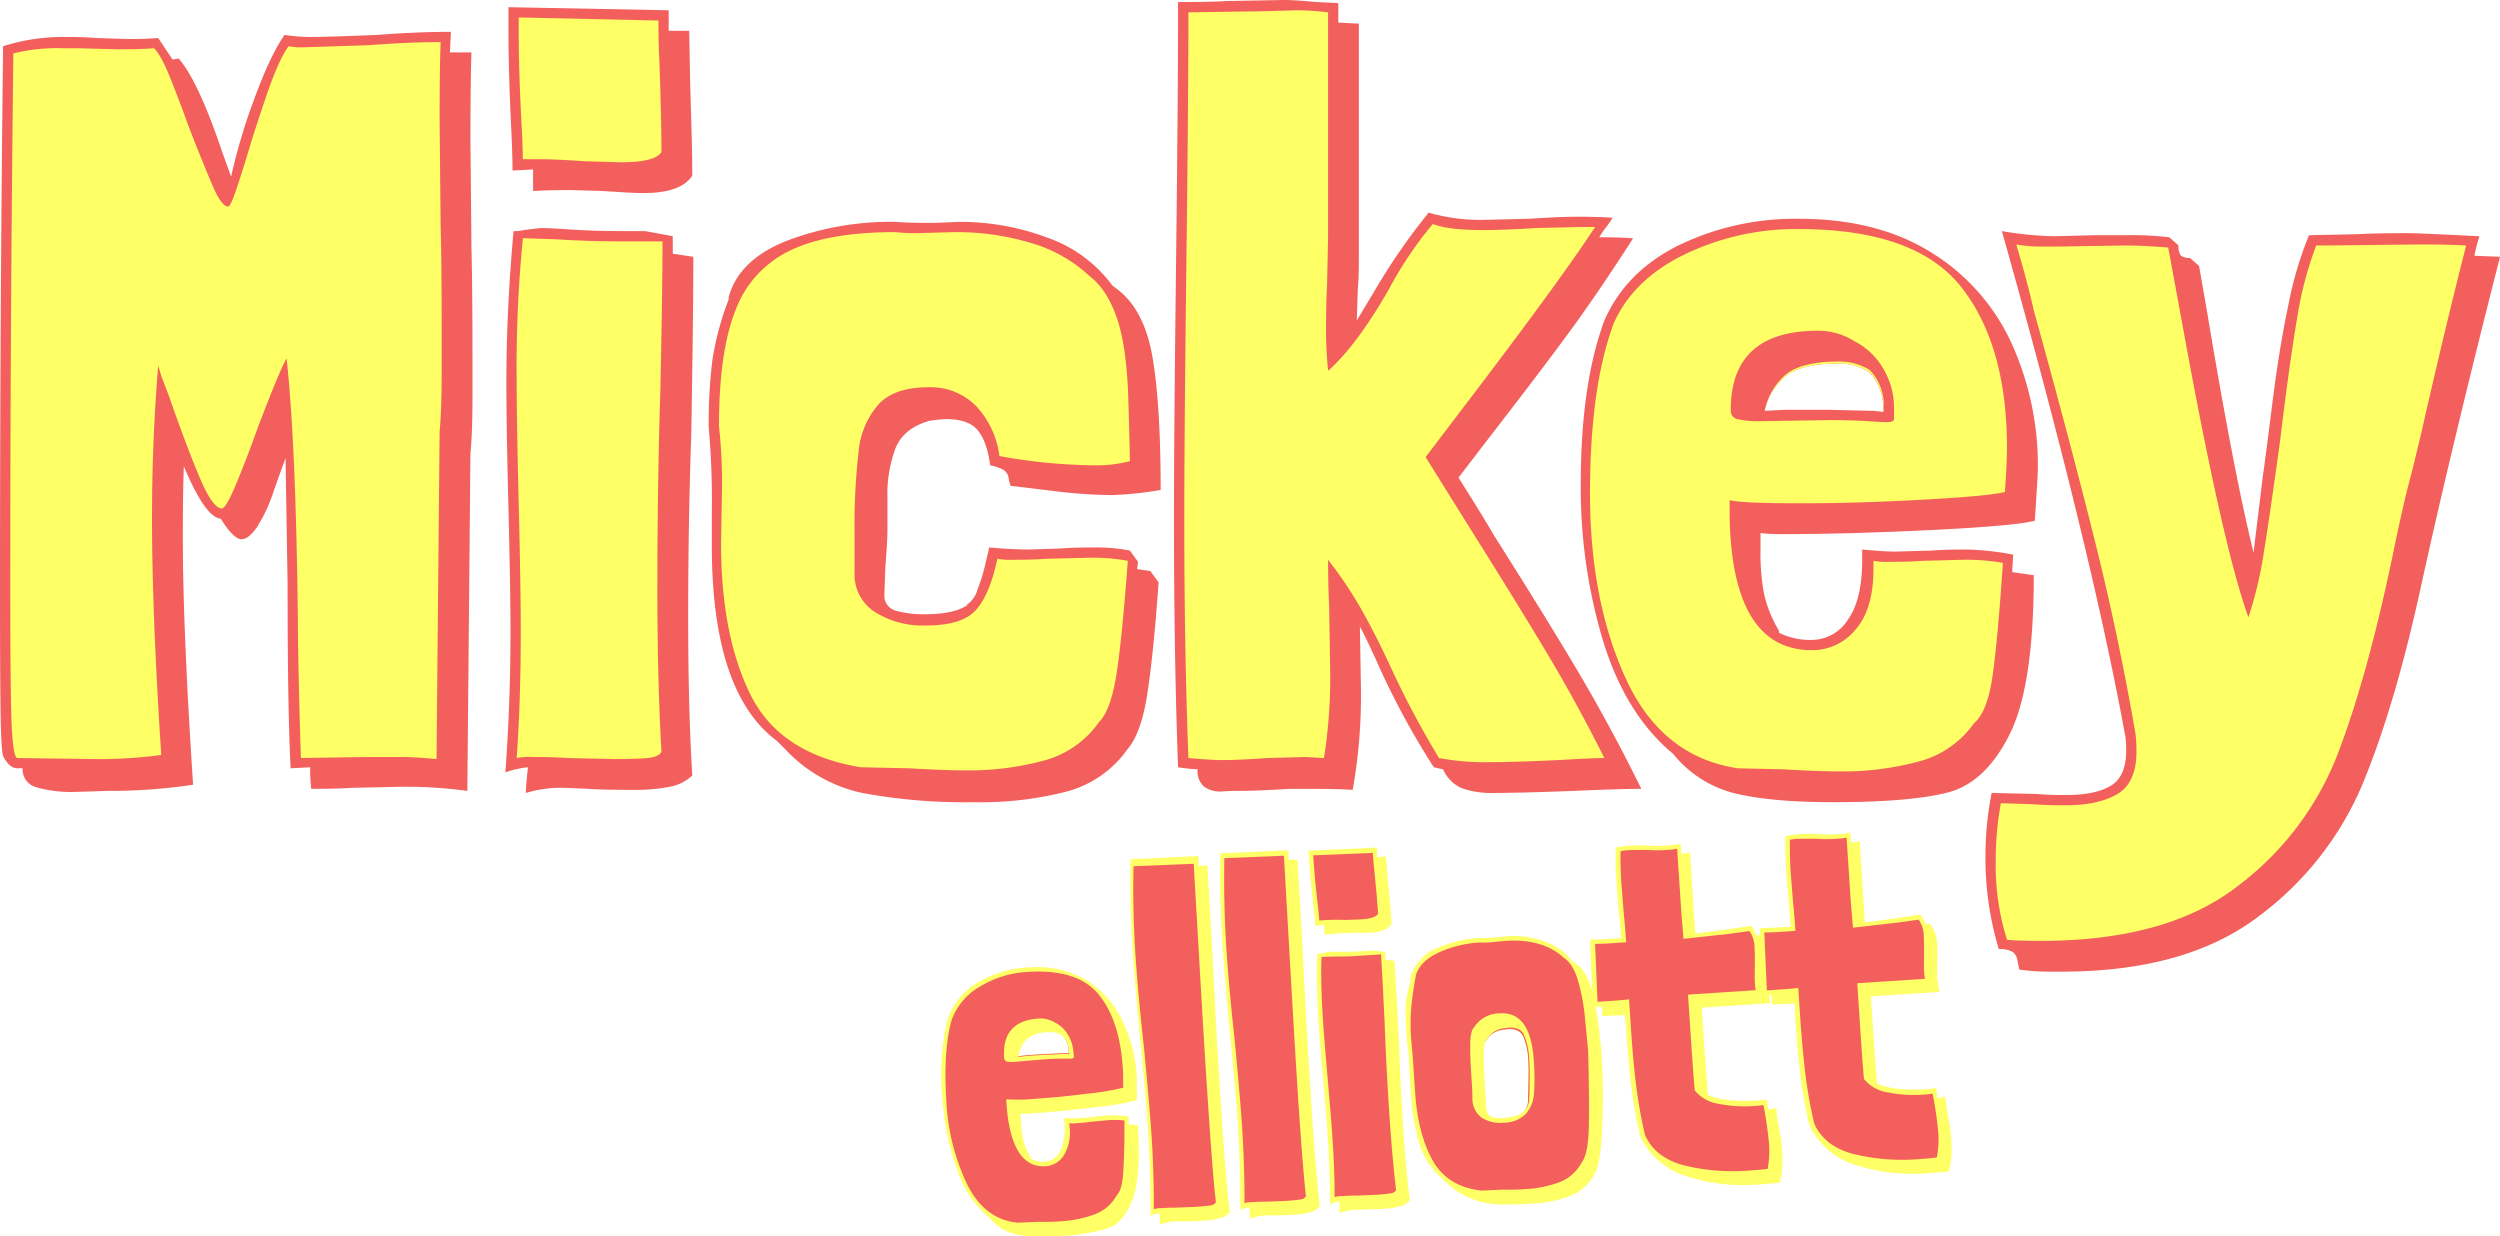 <svg id="Layer_1" data-name="Layer 1" xmlns="http://www.w3.org/2000/svg" viewBox="0 0 486.79 240.76">
  <defs>  
    <style>
      #mickey .cls-2 {
        fill: #ffff66;
      }
      #mickey .cls-1 {
        fill: #f25f5c;
      }

      #elliott .cls-2{
        fill: #f25f5c;
      }
      #elliott .cls-1{
        fill: #ffff66;
      }

    </style>
  </defs>
  <title>logo-mickey</title>
  <g id="mickey">
    <g id="mickey-m">
      <path class="cls-1" d="M84.4,177.8l-9.6.2c-1.87.13-4.53.2-8,.2a33.08,33.08,0,0,1-.2-4.2l-3.8.2q-.6-10.8-.6-35.8l-.4-24.6q-.6,1.61-2.3,6.4a30.9,30.9,0,0,1-3.3,7.1c-1.07,1.53-2.07,2.3-3,2.3s-2.4-1.33-4-4q-3-.19-7.2-10.2-.2,4.8-.2,14,0,17.6,2,48a109.19,109.19,0,0,1-16.6,1.2l-6.4.2a24.66,24.66,0,0,1-7.5-.9,3.6,3.6,0,0,1-2.7-3.7h-1c-1.07,0-2-.8-2.8-2.4-.27-.8-.43-4-.5-9.5s-.1-13.23-.1-23.1Q6.2,85,6.8,33.6A38.49,38.49,0,0,1,19,31.8c2.53,0,4.47.07,5.8.2l6.4.2c2.4,0,4.33-.07,5.8-.2l2.8,4.2L41,36q3.8,4.39,8.4,18l1.8,5a112.92,112.92,0,0,1,4.5-15.1q3.11-8.51,5.9-12.5a34.27,34.27,0,0,0,4.8.4q3.6,0,13.2-.4,7.8-.6,14.4-.6l-.2,4H98q-.19,5-.2,17.2L98,73q.19,7,.2,21.2v7.4c0,4.93-.13,8.67-.4,11.2v-.2l-.6,66A90.3,90.3,0,0,0,84.4,177.8Z" transform="translate(-6.2 -24.6)"/>
      <path class="cls-2" d="M92.2,96.8V89q0-13.6-.2-20.4L91.8,48q0-10.2.2-15.2-6.19,0-14,.6l-12.4.4a12.92,12.92,0,0,1-3.2-.2q-1.8,2.4-4,8.7t-4,12.3q-1.2,4-2.3,7.2t-1.5,3q-1.2,0-2.8-3.6T43,49.4q-1.8-5-3.6-9.5T36.2,34H36q-2.2.2-7,.2L21.8,34H18.6a35.24,35.24,0,0,0-9.8,1Q8.2,86.2,8.2,139.2q0,21.2.3,27.1t1.1,5.9l15,.2a90.8,90.8,0,0,0,13-.8q-1.8-27.4-1.8-46.2,0-15,1.2-29.6l.6,2,1.6,4.2q3.19,9.19,5.8,15.4t4.4,6.2c.53,0,1.47-1.6,2.8-4.8s2.67-6.67,4-10.4q4.39-11.59,5.8-14,1.8,16.2,2.2,50.8,0,4.61.2,13.1t.4,13.9l12.6-.2h7.2q2.2,0,6.6.4l.6-63.8Q92.2,104.6,92.2,96.8Z" transform="translate(-6.2 -24.6)"/>
    </g>
    <g id="mickey-i">
      <path class="cls-1" d="M137.2,74l4,.6q0,11.4-.4,34.6-.6,17.4-.6,35.6,0,17.8.8,30.8a8.69,8.69,0,0,1-4.4,2.2,35.44,35.44,0,0,1-7.2.6q-5.81,0-8.8-.2h.2L116,178a23.51,23.51,0,0,0-7.4,1c0-.94.13-2.6.4-5a17.72,17.72,0,0,0-4.4,1q1-13.4,1-27.6,0-8-.4-24T104.8,99q0-14,1.4-29.4a7.16,7.16,0,0,0,2-.2l3.2-.4c1.06,0,3.1.1,6.1.3s6.23.3,9.7.3h4.6l5.4,1Z" transform="translate(-6.2 -24.6)"/>
      <path class="cls-1" d="M136.4,30.6h4l.2,10.8Q141,53,141,58.8q-2.2,3.41-9.6,3.4-1.8,0-7.8-.4h.2l-6.8-.2q-4,0-7,.2V57.6l-4,.2c0-2.53-.14-6.33-.4-11.4q-.41-9.19-.4-16.2V26l31.2.6Z" transform="translate(-6.2 -24.6)"/>
      <path class="cls-2" d="M114.6,71.2l-5.8-.2H108v.2a252.85,252.85,0,0,0-1.2,27.4q0,7.61.4,24t.4,25q0,13.6-.8,24.6a12.86,12.86,0,0,1,3.2-.2c2.8,0,5.06.07,6.8.2l9,.2q4.39,0,6.5-.2T135,171q-.81-14.2-.8-32.2,0-19.61.6-38.8.39-18.8.4-27.8v-.6h-8Q120.6,71.6,114.6,71.2Z" transform="translate(-6.2 -24.6)"/>
      <path class="cls-2" d="M107.2,31.2q0,6.19.4,14.6c.26,4.53.4,7.8.4,9.8h3.4c2,0,4.86.13,8.6.4l7.2.2q6.6,0,7.8-2,0-6.41-.4-17.6c-.14-2.4-.2-5.07-.2-8L107.2,28Z" transform="translate(-6.2 -24.6)"/>
    </g>
    <g id="mickey-c">
      <path class="cls-1" d="M229.6,159.7q-1.2,7.7-3.8,10.7a21.17,21.17,0,0,1-11.8,8.3,66.78,66.78,0,0,1-18,2.1,108.88,108.88,0,0,1-21.9-1.8,28.67,28.67,0,0,1-14.9-8.4l-1.8-1.8q-12.6-9.41-12.6-38v-6.2a161,161,0,0,0-.6-16.8,99.61,99.61,0,0,1,.7-13,57.45,57.45,0,0,1,3.3-12.2l-.2.2q1.8-7.39,11.1-11.2a57.15,57.15,0,0,1,21.7-3.8q1.59.2,7.4.2l4.8-.2a48.17,48.17,0,0,1,17.2,3.1,26.47,26.47,0,0,1,12.6,9.3l.8.6q5.4,4,7,13.3t1.6,25.9a67.6,67.6,0,0,1-9.4,1,96,96,0,0,1-11.5-.8c-4.34-.53-7.1-.87-8.3-1a6,6,0,0,1-.4-1.5,2.28,2.28,0,0,0-1-1.6,9.06,9.06,0,0,0-2.6-.9c-.4-3.07-1.2-5.33-2.4-6.8s-3.27-2.2-6.2-2.2a33,33,0,0,0-3.6.4h.2c-3.2.93-5.34,2.67-6.4,5.2a25.43,25.43,0,0,0-1.6,9.8v6.2c0,1.47-.14,3.8-.4,7l-.2,5.6a3,3,0,0,0,2.2,3.1,19.5,19.5,0,0,0,5.8.7q5.59,0,8.2-1.8h-.2a5.2,5.2,0,0,0,2.1-2.9,36.27,36.27,0,0,0,1.5-4.8c.4-1.67.66-2.83.8-3.5q4.8.41,7.8.4l6.2-.2q2-.19,6-.2a34.93,34.93,0,0,1,7.4.6l1.6,2.2-.2,1.4,2.6.4,1.6,2.2Q230.8,152,229.6,159.7Z" transform="translate(-6.2 -24.6)"/>
      <path class="cls-2" d="M210,133.4q-2.4.19-6.6.2a13.16,13.16,0,0,1-3-.2q-1.41,6.79-4.1,9.9t-9.9,3.1a17.61,17.61,0,0,1-9.8-2.6,8.67,8.67,0,0,1-4-7.8v-7.2a126.68,126.68,0,0,1,.8-16.4,16.07,16.07,0,0,1,3.9-9.1q3.09-3.3,9.7-3.3a12.46,12.46,0,0,1,9.2,3.6,17.36,17.36,0,0,1,4.6,9.8,107.58,107.58,0,0,0,18,1.8,26.6,26.6,0,0,0,7.4-.8q0-2-.3-12.1t-2.2-15.7q-1.9-5.59-5.3-8.2a28.26,28.26,0,0,0-11.5-6.5,50.23,50.23,0,0,0-14.7-2.1l-7.6.2a30.72,30.72,0,0,1-4-.2q-13.41,0-20.8,3.7a21.05,21.05,0,0,0-10.5,11.8q-3.11,8.1-3.1,22.3a103.33,103.33,0,0,1,.6,11.4l-.2,11.4q0,17.81,5.7,29.4T173.8,174l9.4.2c4.53.26,8.06.4,10.6.4a55.85,55.85,0,0,0,16-2,19.09,19.09,0,0,0,10.4-7.4q2.4-2.4,3.5-10t2.1-21.4a38,38,0,0,0-7.6-.6Z" transform="translate(-6.2 -24.6)"/>
    </g>
    <g id="mickey-k">
      <path class="cls-1" d="M297.19,129q9.4,14.81,16,25.9t12.6,23.3q-4,0-13.2.4-10,.39-15.4.4a17.75,17.75,0,0,1-6.3-.9,7.16,7.16,0,0,1-3.7-3.7l-1.8-.4a151.86,151.86,0,0,1-11.2-20.8q-2-4.39-3.2-6.6l.2,11.8a104.22,104.22,0,0,1-1.6,20c-2-.14-5-.2-9-.2h-3.2c-4.27.26-7.6.4-10,.4-.53,0-1.57,0-3.1.1a5.46,5.46,0,0,1-3.6-.9,4,4,0,0,1-1.3-3.4,34.53,34.53,0,0,1-3.8-.4q-.79-21-.8-48.2,0-16.2.4-49.4.41-33.6.4-51.4,6.19,0,9.6-.2l11-.2c1.33,0,3.47.13,6.4.4l4.2.2V29l4,.2V74.8q0,4-.2,6l-.2,6.2,3.6-6a120.53,120.53,0,0,1,10.4-15,35.72,35.72,0,0,0,11,1.4l8.6-.2q6-.4,9.2-.4c2.93,0,5.27.07,7,.2a18.17,18.17,0,0,1-1.3,1.9,18.17,18.17,0,0,0-1.3,1.9q4,0,6.6.2-6.79,10.6-12.6,18.5T296.79,109l-6.6,8.6Q295,125.21,297.19,129Z" transform="translate(-6.2 -24.6)"/>
      <path class="cls-2" d="M309.59,172.6q6.8-.4,9-.4-5.2-10.39-10.8-19.8t-15.4-25l-8.6-13.8,11.4-15q15.6-20.59,21.6-29.8H314l-8.6.2q-6.79.41-10.2.4-7.2,0-10-1.2a73.89,73.89,0,0,0-8.6,12.8q-6.19,10.8-11.8,15.8c-.27-2.93-.4-5.47-.4-7.6q0-5.81.2-9l.2-9.4V27a55.22,55.22,0,0,0-6-.4l-7.2.2-14,.2q0,16.61-.4,49.4t-.4,49.6q0,25.2.8,46.2c2.93.26,5.13.4,6.6.4,2.13,0,5.07-.14,8.8-.4l7.4-.2,3.6.2a100.5,100.5,0,0,0,1.2-17.6l-.2-12.4q-.19-3.19-.2-8.6a79.26,79.26,0,0,1,6.5,9.7q2.9,5.1,6.3,12.5a178,178,0,0,0,8.8,16.4,48.33,48.33,0,0,0,10.2.8Q301.2,173,309.59,172.6Z" transform="translate(-6.2 -24.6)"/>
    </g>
    <g id="mickey-e">
      <path class="cls-1" d="M349.7,140.3a24.47,24.47,0,0,0,2.89,7.1v.4a13.43,13.43,0,0,0,6.4,1.4,8.33,8.33,0,0,0,7-3.9q2.81-3.9,2.81-11.7v-2q4.4.41,6.6.4l7-.2q2.19-.2,6.8-.2a53.61,53.61,0,0,1,9,1L398,136l4.21.6q0,21.6-4.71,31t-12,11.3q-7.29,1.89-22.29,1.9-12,0-19.11-1.7a22.29,22.29,0,0,1-12.1-7.7q-9.19-7.6-13.59-21.8A103.37,103.37,0,0,1,314,118.8q0-19.39,4.6-31.8,4.21-9.6,14.61-14.7a52,52,0,0,1,23.2-5.1q15.39,0,25.9,6.6a40.55,40.55,0,0,1,15.6,17.7A57.5,57.5,0,0,1,403,115.8c0,.8-.19,4.2-.59,10.2q-3.81,1-20.1,1.8t-28.9.8a35.38,35.38,0,0,1-4.41-.2v3.4A41.86,41.86,0,0,0,349.7,140.3Zm14.37-44.91q-7,0-10.1,2.4a12.58,12.58,0,0,0-4.3,7.2l3.8-.2h8.8l8.6.2,2,.2v-.8a9.73,9.73,0,0,0-2.6-7.2l-.2-.2A11.17,11.17,0,0,0,364.07,95.39Z" transform="translate(-6.2 -24.6)"/>
      <path class="cls-2" d="M356.8,122.6q11,0,23.79-.7t16-1.5q.41-6,.4-8.6,0-20-8.9-31.3T356.4,69.2a49.9,49.9,0,0,0-22.1,4.9Q324.19,79,320.4,87.6q-4.61,12.41-4.6,33.2t7,36q7,15.19,21.79,17.4l8.81.2c4.53.26,8.06.4,10.59.4a56.83,56.83,0,0,0,16.1-2,19.05,19.05,0,0,0,10.5-7.4q2.61-2.21,3.61-9.3t2-21.9a41.21,41.21,0,0,0-7.8-.6l-7.81.2c-1.6.13-3.79.2-6.6.2a13.29,13.29,0,0,1-3-.2v1.6q0,7.8-3.5,11.8a10.87,10.87,0,0,1-8.5,4q-15.39,0-16-25.6V122Q345.39,122.6,356.8,122.6ZM354,97.79q3.11-2.4,10.1-2.4a11.17,11.17,0,0,1,6,1.6l.2.2a9.73,9.73,0,0,1,2.6,7.2v.8l-2-.2-8.6-.2h-8.8l-3.8.2A12.58,12.58,0,0,1,354,97.79Z" transform="translate(-6.2 -24.6)"/>
      <path class="cls-1" d="M375,106.2c0,.4-.46.6-1.4.6-.66,0-2-.07-4-.2s-4.39-.2-7.19-.2l-13,.2a19.3,19.3,0,0,1-5-.4,1.69,1.69,0,0,1-1.2-1.8q0-15.41,17-15.4a13,13,0,0,1,7,2,13.59,13.59,0,0,1,5.7,5.4A14.83,14.83,0,0,1,375,104ZM364.2,95q-7,0-10.11,2.4a12.57,12.57,0,0,0-4.29,7.2l3.79-.2h8.81l8.59.2,2,.2V104a9.73,9.73,0,0,0-2.59-7.2l-.2-.2A11.22,11.22,0,0,0,364.2,95Z" transform="translate(-6.2 -24.6)"/>
    </g>
    <g id="mickey-y">
      <path class="cls-1" d="M436,85.6q5.2,31.2,9,46.6l1.8-14.8q.4-2.59,1.8-13.8t3.2-19.7a70.77,70.77,0,0,1,4-13.5l9.6-.2c2.13-.13,5.34-.2,9.6-.2q2,0,14,.6a28.73,28.73,0,0,0-1,3.8l5,.2q-9.39,36.8-15.4,64.2-5,23-11.3,38.3a62,62,0,0,1-20.4,26q-14.1,10.69-38.3,10.7h-2.2a43.57,43.57,0,0,1-6-.4c-.13-.54-.26-1.17-.4-1.9a2.23,2.23,0,0,0-1-1.6,5,5,0,0,0-2.6-.5,61.34,61.34,0,0,1-2.6-17.4,64.35,64.35,0,0,1,1.2-13l8.8.2q2,.2,5.8.2,5.6,0,8.6-1.8t3-6.8a21.83,21.83,0,0,0-.2-3.2v.2q-6.8-37.2-24-98.2a66.16,66.16,0,0,0,10.2,1l7.6-.2h6.4a61.25,61.25,0,0,1,8.4.4l1.8,1.6a3.18,3.18,0,0,0,.4,1.9,2.34,2.34,0,0,0,1.8.5l1.8,1.6Z" transform="translate(-6.2 -24.6)"/>
      <path class="cls-2" d="M407.59,72.6H404a25.36,25.36,0,0,1-5.2-.4q2.2,7.39,3.4,12.8,7.2,26,11.9,44.9t7.9,37.5a25.25,25.25,0,0,1,.2,3.6q0,6-3.7,8.2t-10.1,2.2q-4,0-6.2-.2l-6.4-.2a60.82,60.82,0,0,0-1,11,48.54,48.54,0,0,0,2.2,15.6q2.2.19,6.6.2,24.41,0,38.1-10.5a58.48,58.48,0,0,0,19.5-25.4Q467,157,472,133.2q2.2-10.8,3.8-16.6l1.8-7.4q4.61-20.4,8.8-36.8c-2.26-.13-5.4-.2-9.4-.2l-17.2.2h-2.6a70,70,0,0,0-3.7,14.1q-1.5,8.7-3.3,23.7-2,14.6-3.2,22a76.57,76.57,0,0,1-3,12.6Q439,131,431.19,88l-2.8-15.2c-3.46-.27-6.2-.4-8.2-.4Z" transform="translate(-6.2 -24.6)"/>
    </g>
  </g>
  <g id="elliott">
    <g id="elliott-e">
      <path class="cls-1" d="M227.78,243.72l-1.81-.16,0-1.57a21.84,21.84,0,0,0-3.86-.21c-1.31.09-2.27.18-2.89.28l-3,.29c-.63,0-1.57,0-2.83,0l.07.92a10.05,10.05,0,0,1-.84,5.49,3.49,3.49,0,0,1-2.86,2,5.28,5.28,0,0,1-2.77-.46v-.19a11.39,11.39,0,0,1-1.45-3.19A21.29,21.29,0,0,1,205,243l-.1-1.57a15.69,15.69,0,0,0,1.88,0q5.36-.36,12.28-1.18a54.83,54.83,0,0,0,8.5-1.4c0-2.78,0-4.36,0-4.73A28.52,28.52,0,0,0,224.57,223a18.3,18.3,0,0,0-7.17-7.73A19.21,19.21,0,0,0,206.17,213a20.82,20.82,0,0,0-9.73,3,13.13,13.13,0,0,0-5.77,7.2,46.51,46.51,0,0,0-1,14.82,51.74,51.74,0,0,0,2.81,14.1,20.87,20.87,0,0,0,6.46,9.69,9.41,9.41,0,0,0,5.38,3.21,33.46,33.46,0,0,0,8.19.25,37.88,37.88,0,0,0,9.43-1.5q3.06-1.08,4.77-5.56T227.78,243.72Zm-21.73-16.94a6.66,6.66,0,0,1,4.23-1.39,4.41,4.41,0,0,1,2.6.57l.09.09a4.7,4.7,0,0,1,1.33,3.25l0,.37-.86,0-3.66.15-3.75.25-1.61.2A5.91,5.91,0,0,1,206.05,226.78Z" transform="translate(-6.2 -24.6)"/>
      <path class="cls-2" d="M225.15,242.78a16.93,16.93,0,0,0-3.34-.05l-3.31.31c-.68.1-1.62.2-2.81.27a5,5,0,0,1-1.28,0l.05.74a8.58,8.58,0,0,1-1.13,5.54,4.54,4.54,0,0,1-3.5,2.09q-6.56.44-7.59-11.38l-.11-1.66a34.29,34.29,0,0,0,5.89-.11q4.68-.3,10.11-1a47,47,0,0,0,6.77-1.14c0-1.86,0-3.18-.09-4q-.62-9.24-4.74-14.21t-13.84-4.33a19.81,19.81,0,0,0-9.26,2.88,12.23,12.23,0,0,0-5.51,6.63q-1.59,5.85-1,15.46a42.36,42.36,0,0,0,4.08,16.43q3.43,6.82,9.81,7.43l3.75-.16c1.94,0,3.45,0,4.52-.11a22.62,22.62,0,0,0,6.8-1.38,8.2,8.2,0,0,0,4.24-3.71c.7-.73,1.11-2.19,1.25-4.4S225.17,247.36,225.15,242.78Zm-19.1-16a6.66,6.66,0,0,1,4.23-1.39,4.41,4.41,0,0,1,2.6.57l.09.09a4.7,4.7,0,0,1,1.33,3.25l0,.37-.86,0-3.66.15-3.75.25-1.61.2A5.91,5.91,0,0,1,206.05,226.78Z" transform="translate(-6.2 -24.6)"/>
      <path class="cls-1" d="M215.21,229.43a7.42,7.42,0,0,0-1.13-3.45,6,6,0,0,0-2.59-2.34,5.2,5.2,0,0,0-3-.72q-7.24.47-6.77,7.58a.78.78,0,0,0,.56.8,7.32,7.32,0,0,0,2.14,0l5.53-.46c1.19-.08,2.22-.11,3.07-.11s1.43,0,1.71,0,.59-.13.58-.31Zm-1.69.39-3.67.15-3.74.24-1.62.2a5.89,5.89,0,0,1,1.62-3.44,6.65,6.65,0,0,1,4.22-1.39,4.42,4.42,0,0,1,2.61.57l.09.08a4.74,4.74,0,0,1,1.32,3.26l0,.37Z" transform="translate(-6.2 -24.6)"/>
    </g>
    <g id="elliott-l">
      <path class="cls-1" d="M239.59,193.22l1.7-.11q.28,4.24,1.12,19.59.21,4.53.61,11.93t1.06,17.28q.84,12.75,1.57,18.73a3.6,3.6,0,0,1-1.8,1.14,15,15,0,0,1-3,.48q-2.48.17-3.75.15h.08l-2,0a9.14,9.14,0,0,0-3.12.67l-.06-2.23a4.12,4.12,0,0,0-1.76.49q0-9.09-.51-16.76-.37-5.62-1.48-17.25-1.1-11.43-1.49-17.44-.63-9.69-.41-18l13.22-.59Z" transform="translate(-6.2 -24.6)"/>
      <path class="cls-2" d="M227.31,210.85q.54,7.89,1.6,17.32,1.11,11.54,1.49,17.14.49,7.33.47,14.72a5,5,0,0,1,1.37-.18c1.2-.08,2.18-.11,2.93-.1l3.88-.16c1.25-.08,2.19-.17,2.78-.27a1.4,1.4,0,0,0,1.13-.63q-.56-4.49-1.49-18.43-.72-10.56-1.77-28.92l-1.07-18.55-11.71.48Q226.73,202.14,227.31,210.85Z" transform="translate(-6.2 -24.6)"/>
    </g>
    <g id="eliott-l2">
      <path class="cls-1" d="M257.13,192.06l1.7-.11q.29,4.26,1.12,19.6.21,4.53.62,11.92t1.05,17.28q.84,12.75,1.57,18.73a3.53,3.53,0,0,1-1.8,1.14,13.74,13.74,0,0,1-3.05.48c-1.65.11-2.9.16-3.75.16h.08l-2,0a9.38,9.38,0,0,0-3.12.67l-.06-2.22a4,4,0,0,0-1.76.49q0-9.09-.51-16.76-.36-5.64-1.48-17.25-1.09-11.44-1.48-17.44-.65-9.71-.42-18l13.22-.59Z" transform="translate(-6.2 -24.6)"/>
      <path class="cls-2" d="M245,209.38q.53,7.94,1.58,17.43,1.11,11.61,1.48,17.25.48,7.4.46,14.81a4.92,4.92,0,0,1,1.36-.18c1.19-.08,2.15-.11,2.9-.1l3.84-.16c1.24-.08,2.17-.17,2.76-.27a1.38,1.38,0,0,0,1.11-.63Q259.95,253,259,239q-.69-10.62-1.74-29.11l-1.06-18.67-11.6.48Q244.44,200.61,245,209.38Z" transform="translate(-6.2 -24.6)"/>
    </g>
    <g id="elliott-i">
      <path class="cls-1" d="M276,211.51l1.72.16q.35,5.27.88,16,.27,8,.83,16.45.54,8.24,1.28,14.21a3.67,3.67,0,0,1-1.81,1.14,14.24,14.24,0,0,1-3.05.48c-1.64.11-2.9.16-3.75.15h.09l-2.05.05a9.14,9.14,0,0,0-3.12.67c0-.43,0-1.21,0-2.32a7.26,7.26,0,0,0-1.84.58q0-6.21-.41-12.78c-.16-2.46-.47-6.15-.9-11.07s-.75-8.67-.92-11.26q-.42-6.47-.29-13.61a2.94,2.94,0,0,0,.84-.15l1.35-.28q.69,0,2.61,0c1.28,0,2.66,0,4.14-.13l2-.13,2.33.31Z" transform="translate(-6.2 -24.6)"/>
      <path class="cls-2" d="M266.32,210.85l-2.47.07-.34,0V211q-.18,4.93.32,12.69c.16,2.34.46,6,.9,11.08s.76,8.88.93,11.53c.28,4.19.41,8,.41,11.39a5.16,5.16,0,0,1,1.36-.19c1.19-.07,2.16-.11,2.9-.09l3.84-.16c1.25-.09,2.17-.18,2.76-.28a1.38,1.38,0,0,0,1.11-.63q-.77-6.54-1.32-14.85-.59-9-.92-17.94-.41-8.69-.68-12.85l0-.27-3.4.22C269.82,210.8,268,210.86,266.32,210.85Z" transform="translate(-6.2 -24.6)"/>
      <path class="cls-1" d="M274.37,191.49l1.7-.12.41,5c.35,3.56.59,6.24.71,8-.56,1.09-1.89,1.7-4,1.84q-.76.06-3.33,0H270l-2.9.1c-1.14.07-2.13.17-3,.29L264,204.7l-1.7.2c-.07-1.17-.25-2.92-.51-5.25q-.47-4.25-.67-7.48l-.13-1.93,13.31-.6Z" transform="translate(-6.2 -24.6)"/>
      <path class="cls-2" d="M262,192.58c.13,1.91.33,4.16.62,6.73.25,2.09.41,3.59.47,4.52l1.44-.1c.86,0,2.08-.07,3.68,0l3.07-.11c1.87-.13,3-.51,3.26-1.14q-.19-3-.71-8.12c-.13-1.11-.23-2.34-.32-3.69l-11.6.48Z" transform="translate(-6.2 -24.6)"/>
    </g>
    <g id="elliott-o">
      <path class="cls-1" d="M318.1,230.91a80,80,0,0,0-1.62-12.32q-1.14-4.93-3.55-6.45l.09.09a4.93,4.93,0,0,1-1-.82,10.62,10.62,0,0,1-.83-.92h.08a13.09,13.09,0,0,0-5.32-2.9,18.1,18.1,0,0,0-6.37-.69l-2,.22c-1.65.11-2.7.15-3.16.12a23.48,23.48,0,0,0-8.46,2,8.5,8.5,0,0,0-4.77,4.77l-.08.19.07-.29v-.09a1.83,1.83,0,0,0-.25.76c-.06.38-.1.75-.14,1.12h.09a18.69,18.69,0,0,0-1,5c0,1.36.06,3.37.23,6,0,.56.1,1.17.21,1.85s.17,1.38.22,2.11l.12,3.15.22,3.33a45.81,45.81,0,0,0,1.59,9.77,13.8,13.8,0,0,0,4,6.65l.82.78a16.11,16.11,0,0,0,5.24,3.6,15.92,15.92,0,0,0,5.38,1.17,70.31,70.31,0,0,0,7-.18,22.88,22.88,0,0,0,7.09-1.49,9,9,0,0,0,4.6-4.11c.84-1.16,1.36-4.11,1.56-8.82A125.64,125.64,0,0,0,318.1,230.91Zm-14.37,7.46c.17,2.59-1.48,4-4.94,4.22a6.11,6.11,0,0,1-2.41-.21c-.58-.21-.91-.81-1-1.79q-.35-5.26-.47-9c-.08-2.5.1-3.92.53-4.25l.16-.2A4.39,4.39,0,0,1,298,225.3h-.08a17.08,17.08,0,0,1,1.86-.31c1.53-.1,2.55.39,3.05,1.47a13.81,13.81,0,0,1,.95,4.67Q303.91,233.35,303.73,238.37Z" transform="translate(-6.2 -24.6)"/>
      <path class="cls-2" d="M315.43,229.23q-.06-.82-.57-5.94a38.58,38.58,0,0,0-1.52-8.16q-1-3-2.61-4-4.1-3.81-11.42-3.33l-3.23.31a12.55,12.55,0,0,1-1.71,0,22.58,22.58,0,0,0-7.92,1.91c-2.38,1.09-3.88,2.51-4.5,4.29a63.24,63.24,0,0,0-.95,6.46,39.3,39.3,0,0,0-.05,5.75l.34,3.88.45,6.83q.54,8.13,3.4,13.28t9.5,5.92l4-.18c1.94,0,3.45,0,4.52-.11a21.93,21.93,0,0,0,6.76-1.37,8.23,8.23,0,0,0,4.2-3.71c.89-1.11,1.38-3.49,1.45-7.15S315.6,235.41,315.43,229.23Zm-11.7,9.14c.17,2.59-1.48,4-4.94,4.22a6.11,6.11,0,0,1-2.41-.21c-.58-.21-.91-.81-1-1.79q-.35-5.26-.47-9c-.08-2.5.1-3.92.53-4.25l.16-.2A4.39,4.39,0,0,1,298,225.3h-.08a17.08,17.08,0,0,1,1.86-.31c1.53-.1,2.55.39,3.05,1.47a13.81,13.81,0,0,1,.95,4.67Q303.91,233.35,303.73,238.37Z" transform="translate(-6.2 -24.6)"/>
      <path class="cls-1" d="M304.86,231.13q-.63-9.6-6.59-9.21a5.93,5.93,0,0,0-5,2.65c-.48.46-.75,1.48-.78,3.06s0,3.79.22,6.62c.13,2,.2,3.45.19,4.25a4.54,4.54,0,0,0,1.88,3.78,6.78,6.78,0,0,0,4.25.92,6,6,0,0,0,4.33-1.77,6.69,6.69,0,0,0,1.54-4A47.89,47.89,0,0,0,304.86,231.13Zm-.91,6.93c.17,2.59-1.48,4-4.94,4.22a6.11,6.11,0,0,1-2.41-.21c-.59-.21-.91-.81-1-1.79q-.35-5.26-.47-9c-.08-2.5.1-3.92.53-4.26l.16-.19a4.35,4.35,0,0,1,2.36-1.82h-.08a16.7,16.7,0,0,1,1.86-.31c1.53-.1,2.55.39,3,1.47a13.57,13.57,0,0,1,1,4.67Q304.13,233,304,238.06Z" transform="translate(-6.2 -24.6)"/>
    </g>
    <g id="elliott-t">
      <path class="cls-1" d="M345.06,205.2l2.12-.32a8.83,8.83,0,0,1,1.06,1.87l.76-.14a7,7,0,0,1,1.48,4.26q.06,1,0,3.06c0,1.37,0,2.42,0,3.15a21.69,21.69,0,0,0,.44,2.85l-13.37.88q.76,11.55,1.21,17a13.91,13.91,0,0,0,4.16,1,30.47,30.47,0,0,0,5.06.09,17.51,17.51,0,0,0,2.29-.25l.19,1.57,0,.37a11.83,11.83,0,0,0,1.62-.2,26.32,26.32,0,0,0,.48,3.49,44.37,44.37,0,0,1,.67,5,18.66,18.66,0,0,1-.46,6c-.74.1-2.07.22-4,.35a36.16,36.16,0,0,1-14.35-1.65,14.59,14.59,0,0,1-8.85-7.77,94.08,94.08,0,0,1-1.77-10q-.57-4.78-1-11.35l-.15-2.22-4.43.2-.12-1.85-1.71.12-.6-13.14q2.3-.06,6.05-.3c-.14-2.16-.28-3.79-.41-4.89l-.44-5.45a64.6,64.6,0,0,1-.14-7.32c1.24-.2,2.17-.33,2.79-.37.86,0,2-.07,3.51,0a22.78,22.78,0,0,0,3.51,0l1.1-.08a6.2,6.2,0,0,0,1.7-.29l.13,2a11.94,11.94,0,0,0,1.69-.3l1,15.8C338.28,206.14,341.16,205.77,345.06,205.2Z" transform="translate(-6.2 -24.6)"/>
      <path class="cls-2" d="M330.81,190.09a25.73,25.73,0,0,1-3.94,0c-1.6,0-2.76,0-3.5.05a10.12,10.12,0,0,0-1.61.2c-.06,1.73,0,3.86.16,6.38l.49,6.19c.14,1.23.28,3,.43,5.16l-2.89.2c-1.37.08-2.42.12-3.16.11l.48,11.29,3.24-.22c1.31-.08,2.27-.18,2.89-.28l.34,5.17q.42,6.48,1,11.26a94.08,94.08,0,0,0,1.77,10c1.33,3,3.86,4.91,7.57,5.91a40.07,40.07,0,0,0,12.9,1c1.53-.1,2.66-.21,3.4-.31a18.71,18.71,0,0,0,.27-5,70.92,70.92,0,0,0-1.09-7.44,14.19,14.19,0,0,1-1.79.2,26,26,0,0,1-6.87-.42,7.34,7.34,0,0,1-4.7-2.62c-.18-1.9-.41-4.86-.67-8.86l-.65-9.79,13.2-.87a7,7,0,0,1-.18-1.47q-.06-.93,0-3.15c0-1.49,0-2.63-.06-3.43a5.73,5.73,0,0,0-1-3.46l-3.64.51L334,207.41l-.42-5.16-.82-12.38A14,14,0,0,1,330.81,190.09Z" transform="translate(-6.2 -24.6)"/>
    </g>
    <g>
      <path class="cls-1" d="M378,203l2.11-.32a9.19,9.19,0,0,1,1.07,1.87l.76-.14a7.08,7.08,0,0,1,1.47,4.26q.07,1,0,3.06c0,1.37,0,2.42,0,3.16a22.22,22.22,0,0,0,.45,2.84l-13.37.88q.75,11.55,1.2,17a13.9,13.9,0,0,0,4.17,1,30.35,30.35,0,0,0,5.05.09,17.29,17.29,0,0,0,2.29-.25l.19,1.57,0,.37a11.45,11.45,0,0,0,1.61-.2,26.46,26.46,0,0,0,.49,3.49,44.05,44.05,0,0,1,.66,5,18.08,18.08,0,0,1-.46,6c-.73.11-2.06.22-4,.35a36.14,36.14,0,0,1-14.35-1.65,14.54,14.54,0,0,1-8.85-7.77,94.08,94.08,0,0,1-1.77-10q-.57-4.78-1-11.35L355.7,220l-4.44.2-.12-1.85-1.7.12-.61-13.14c1.54,0,3.55-.14,6.05-.3-.14-2.16-.28-3.79-.4-4.89l-.45-5.45a67,67,0,0,1-.14-7.32c1.24-.2,2.17-.33,2.8-.37.85-.05,2-.07,3.5,0a22.78,22.78,0,0,0,3.51.05l1.11-.08a6.12,6.12,0,0,0,1.69-.29l.13,2a11.7,11.7,0,0,0,1.69-.3l1,15.8C371.23,204,374.12,203.6,378,203Z" transform="translate(-6.2 -24.6)"/>
      <path class="cls-2" d="M363.76,187.92a25.59,25.59,0,0,1-3.93,0c-1.6,0-2.77,0-3.51,0a10.12,10.12,0,0,0-1.61.2c0,1.73,0,3.86.17,6.38l.49,6.19c.14,1.23.28,2.95.43,5.16l-2.9.2c-1.36.09-2.42.12-3.16.11l.49,11.29,3.24-.22c1.3-.08,2.26-.18,2.88-.28l.34,5.17q.44,6.48,1,11.26a94.08,94.08,0,0,0,1.77,10c1.34,2.95,3.86,4.91,7.58,5.91a40,40,0,0,0,12.89,1c1.53-.1,2.67-.21,3.4-.31a17.92,17.92,0,0,0,.27-5,70.92,70.92,0,0,0-1.09-7.44,14,14,0,0,1-1.78.2,26,26,0,0,1-6.87-.42,7.34,7.34,0,0,1-4.71-2.62c-.18-1.9-.4-4.86-.67-8.86l-.64-9.79,13.2-.87a7.42,7.42,0,0,1-.19-1.47q-.06-.93,0-3.15c0-1.49,0-2.63-.06-3.43a5.74,5.74,0,0,0-1-3.46l-3.65.52L367,205.24l-.43-5.16-.81-12.38A14.43,14.43,0,0,1,363.76,187.92Z" transform="translate(-6.2 -24.6)"/>
    </g>
  </g>
</svg>
